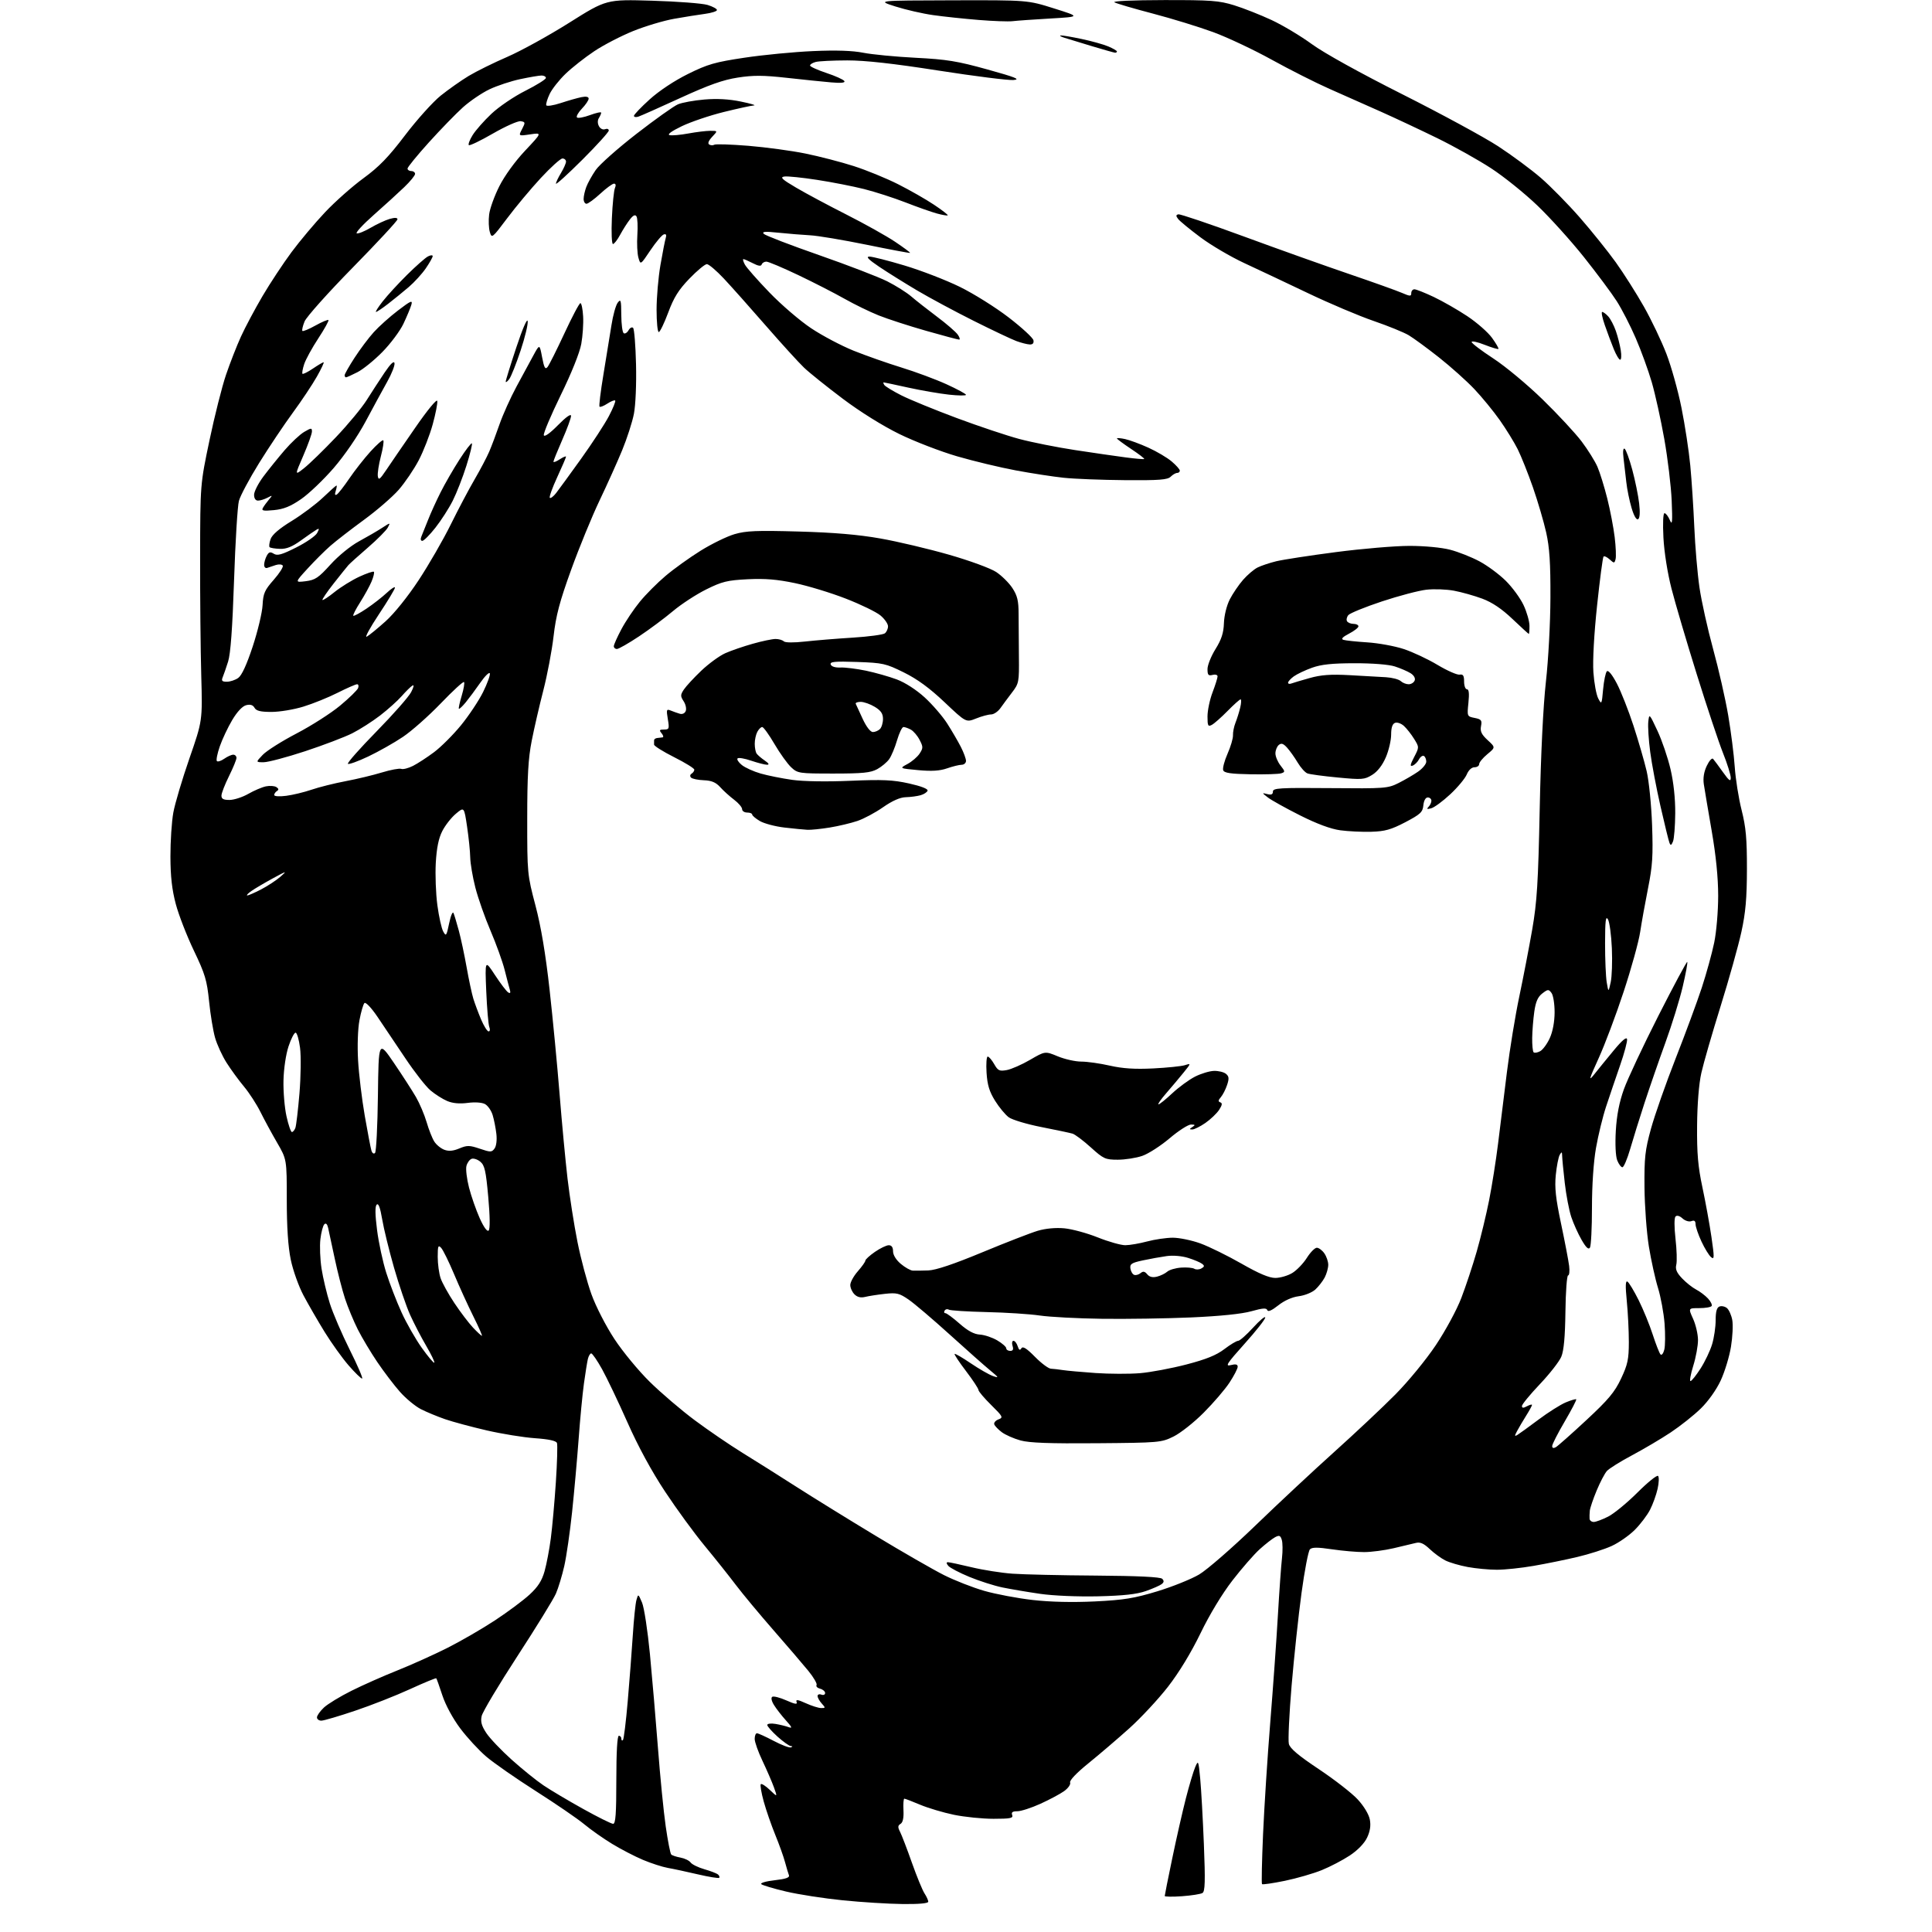 <?xml version="1.0" encoding="UTF-8" standalone="no"?>
<svg 
  version="1.1" 
  xmlns="http://www.w3.org/2000/svg" 
  xmlns:xlink="http://www.w3.org/1999/xlink" 
  xmlns:svg="http://www.w3.org/2000/svg"
  xmlns:rdf="http://www.w3.org/1999/02/22-rdf-syntax-ns#"
  xmlns:cc="http://creativecommons.org/ns#"
  xmlns:dc="http://purl.org/dc/elements/1.1/"
  viewBox="0 0 768 768"
  width="768"
  height="768"
>
<style>svg {background-color: white; }</style>"
<path stroke="none" fill="black" fill-rule="evenodd" d="M358.75,756.88C353.11,756.82 342.43,756.15 335.00,755.40C327.57,754.65 317.45,753.09 312.50,751.92C307.55,750.76 303.10,749.43 302.61,748.97C302.13,748.51 304.52,747.81 307.92,747.43C312.40,746.92 313.97,746.37 313.61,745.43C313.34,744.71 312.63,742.35 312.05,740.19C311.47,738.02 309.73,733.16 308.18,729.38C306.63,725.59 304.57,719.65 303.60,716.16C302.64,712.67 302.11,709.56 302.43,709.23C302.76,708.91 304.38,709.95 306.04,711.54C309.07,714.44 309.07,714.44 307.64,710.47C306.85,708.29 304.81,703.58 303.11,700.00C301.40,696.42 300.00,692.49 300.00,691.25C300.00,690.01 300.40,689.00 300.90,689.00C301.39,689.00 304.39,690.36 307.56,692.03C310.73,693.70 313.81,694.86 314.41,694.61C315.14,694.31 315.12,694.13 314.33,694.08C313.69,694.04 311.33,692.35 309.08,690.34C306.84,688.32 305.00,686.24 305.00,685.71C305.00,685.17 306.45,684.98 308.25,685.28C310.04,685.58 312.40,686.16 313.50,686.57C315.07,687.14 314.84,686.57 312.43,683.90C310.74,682.03 308.61,679.29 307.69,677.80C306.68,676.18 306.41,674.86 307.00,674.50C307.54,674.17 310.05,674.81 312.59,675.94C316.07,677.48 317.07,677.63 316.66,676.57C316.25,675.48 317.09,675.59 320.31,677.05C322.61,678.10 325.36,678.97 326.40,678.98C328.19,679.00 328.20,678.88 326.65,677.17C325.74,676.17 325.00,674.83 325.00,674.20C325.00,673.58 325.68,673.32 326.50,673.64C327.32,673.95 328.00,673.67 328.00,673.01C328.00,672.35 327.11,671.58 326.01,671.29C324.92,671.01 324.28,670.35 324.60,669.84C324.91,669.33 323.45,666.80 321.34,664.21C319.23,661.62 312.98,654.33 307.45,648.00C301.92,641.67 295.19,633.58 292.48,630.00C289.78,626.42 284.22,619.45 280.13,614.50C276.03,609.55 268.93,599.84 264.36,592.91C259.01,584.83 253.66,574.98 249.42,565.41C245.78,557.21 241.23,547.69 239.32,544.25C237.40,540.81 235.47,538.00 235.02,538.00C234.58,538.00 233.98,539.01 233.68,540.25C233.39,541.49 232.69,545.88 232.12,550.00C231.55,554.12 230.60,564.02 230.02,572.00C229.43,579.98 228.26,593.02 227.42,601.00C226.58,608.98 225.18,618.64 224.32,622.47C223.45,626.31 221.95,631.26 220.99,633.47C220.03,635.69 213.14,646.88 205.68,658.34C198.22,669.81 191.82,680.52 191.47,682.15C190.97,684.39 191.43,686.05 193.33,688.92C194.71,691.01 199.23,695.76 203.38,699.49C207.53,703.21 213.22,707.81 216.03,709.70C218.84,711.60 225.93,715.81 231.80,719.07C237.66,722.33 243.03,725.00 243.73,725.00C244.71,725.00 245.00,721.00 245.00,707.50C245.00,696.50 245.37,690.00 246.00,690.00C246.55,690.00 247.00,690.52 247.00,691.17C247.00,691.81 247.28,692.05 247.63,691.70C247.98,691.36 248.83,684.42 249.53,676.29C250.24,668.15 251.14,656.34 251.55,650.04C251.95,643.74 252.60,637.44 252.99,636.04C253.70,633.51 253.71,633.52 255.22,637.05C256.05,639.00 257.46,648.22 258.36,657.55C259.25,666.87 260.69,683.73 261.56,695.00C262.42,706.27 263.80,720.23 264.63,726.00C265.46,731.77 266.44,736.81 266.82,737.19C267.19,737.57 268.85,738.12 270.50,738.42C272.15,738.72 273.96,739.59 274.53,740.37C275.10,741.15 277.58,742.36 280.03,743.06C282.49,743.76 284.92,744.70 285.43,745.15C285.95,745.60 286.15,746.19 285.88,746.46C285.61,746.72 281.81,746.11 277.44,745.09C273.07,744.07 267.70,742.91 265.50,742.53C263.30,742.14 258.86,740.70 255.62,739.34C252.39,737.98 246.88,735.13 243.38,733.00C239.88,730.88 234.88,727.36 232.26,725.18C229.64,723.00 221.01,717.09 213.08,712.04C205.15,706.99 196.25,700.80 193.30,698.28C190.35,695.76 185.71,690.73 182.98,687.10C180.06,683.22 177.13,677.82 175.87,674.00C174.69,670.42 173.60,667.34 173.43,667.15C173.27,666.96 168.56,668.90 162.96,671.47C157.36,674.04 147.54,677.90 141.14,680.05C134.74,682.21 128.71,683.98 127.75,683.99C126.79,683.99 126.00,683.41 126.00,682.69C126.00,681.96 127.24,680.21 128.75,678.79C130.26,677.37 135.20,674.36 139.72,672.11C144.24,669.85 152.46,666.21 157.98,664.01C163.50,661.81 172.40,657.80 177.76,655.11C183.12,652.41 191.67,647.47 196.76,644.12C201.85,640.77 208.04,636.16 210.52,633.87C213.84,630.81 215.40,628.38 216.47,624.61C217.26,621.80 218.39,615.90 218.96,611.50C219.54,607.10 220.44,597.07 220.96,589.22C221.48,581.36 221.68,574.34 221.40,573.61C221.07,572.73 218.12,572.09 212.65,571.71C208.11,571.39 199.47,569.99 193.45,568.60C187.43,567.21 180.00,565.21 176.95,564.16C173.90,563.11 169.57,561.31 167.32,560.17C165.08,559.02 161.34,555.93 159.00,553.29C156.67,550.66 152.63,545.35 150.02,541.50C147.41,537.65 143.91,531.79 142.23,528.47C140.56,525.15 138.27,519.64 137.15,516.22C136.03,512.80 134.18,505.62 133.05,500.25C131.91,494.89 130.74,489.42 130.44,488.11C130.08,486.56 129.55,486.05 128.92,486.68C128.38,487.22 127.68,489.88 127.36,492.60C127.04,495.33 127.25,500.59 127.82,504.30C128.40,508.01 129.88,514.24 131.11,518.13C132.34,522.03 135.92,530.34 139.05,536.61C142.19,542.87 144.39,548.00 143.94,548.00C143.49,548.00 141.07,545.64 138.56,542.75C136.05,539.86 131.78,533.90 129.06,529.50C126.35,525.10 122.56,518.54 120.64,514.93C118.72,511.31 116.44,504.92 115.58,500.72C114.52,495.61 114.00,487.75 114.00,476.97C114.00,460.85 114.00,460.85 110.12,454.17C107.99,450.50 105.02,445.02 103.52,442.00C102.02,438.98 99.08,434.44 96.99,431.93C94.89,429.42 91.77,425.14 90.05,422.43C88.33,419.72 86.28,415.25 85.49,412.50C84.71,409.75 83.63,403.23 83.11,398.00C82.27,389.68 81.52,387.19 77.08,377.91C74.29,372.09 71.05,363.77 69.89,359.41C68.37,353.70 67.77,348.45 67.75,340.50C67.73,334.45 68.25,326.57 68.90,323.00C69.55,319.43 72.43,309.75 75.29,301.50C80.50,286.50 80.50,286.50 80.00,268.50C79.72,258.60 79.52,237.45 79.55,221.50C79.60,192.50 79.60,192.50 83.28,175.00C85.30,165.38 88.25,153.68 89.84,149.00C91.43,144.32 94.10,137.48 95.79,133.78C97.47,130.09 101.32,122.87 104.33,117.74C107.35,112.61 112.55,104.73 115.88,100.24C119.22,95.74 125.22,88.60 129.22,84.37C133.22,80.13 140.10,74.04 144.50,70.83C150.69,66.31 154.42,62.46 161.01,53.78C165.70,47.61 172.07,40.53 175.17,38.03C178.28,35.54 183.29,32.01 186.30,30.19C189.32,28.37 196.24,24.95 201.69,22.59C207.13,20.23 218.21,14.12 226.32,9.01C241.05,-0.26 241.05,-0.26 259.27,0.28C269.30,0.58 279.19,1.34 281.25,1.96C283.31,2.58 285.00,3.50 285.00,3.99C285.00,4.48 282.86,5.16 280.25,5.51C277.64,5.85 272.12,6.74 267.98,7.47C263.84,8.20 256.53,10.39 251.74,12.32C246.94,14.26 239.97,17.86 236.26,20.34C232.54,22.81 227.41,26.85 224.85,29.31C222.29,31.76 219.44,35.38 218.50,37.35C217.57,39.32 216.96,41.33 217.15,41.83C217.34,42.33 219.92,41.94 222.88,40.97C225.83,40.00 229.54,38.94 231.13,38.62C232.98,38.25 234.00,38.46 234.00,39.22C234.00,39.86 232.80,41.65 231.32,43.18C229.85,44.72 228.97,46.30 229.36,46.69C229.75,47.08 232.08,46.66 234.54,45.75C236.99,44.84 238.99,44.41 238.98,44.80C238.98,45.18 238.56,46.15 238.05,46.95C237.50,47.83 237.51,49.08 238.09,50.16C238.62,51.16 239.67,51.68 240.52,51.36C241.33,51.04 242.00,51.28 242.00,51.89C242.00,52.49 237.28,57.71 231.50,63.48C225.72,69.24 221.00,73.53 221.00,73.01C221.00,72.48 221.90,70.57 223.00,68.77C224.09,66.97 224.99,64.94 225.00,64.25C225.00,63.56 224.36,63.00 223.58,63.00C222.80,63.00 218.94,66.49 214.99,70.75C211.04,75.01 205.04,82.19 201.65,86.71C195.65,94.70 195.48,94.84 194.71,92.21C194.27,90.72 194.15,87.60 194.44,85.27C194.72,82.94 196.54,77.88 198.49,74.03C200.58,69.88 204.76,64.11 208.76,59.87C215.50,52.71 215.50,52.71 210.78,53.41C206.06,54.11 206.06,54.11 207.53,51.31C208.89,48.69 208.85,48.48 207.00,48.18C205.90,48.00 200.94,50.21 195.97,53.07C191.01,55.94 186.68,58.02 186.36,57.69C186.04,57.37 186.71,55.58 187.87,53.72C189.02,51.85 192.38,48.04 195.33,45.25C198.29,42.45 204.34,38.34 208.85,36.08C213.33,33.82 217.00,31.53 217.00,30.99C217.00,30.44 216.21,30.01 215.25,30.02C214.29,30.03 210.50,30.67 206.84,31.45C203.17,32.22 197.69,34.04 194.64,35.47C191.60,36.91 186.83,40.15 184.03,42.66C181.23,45.18 175.13,51.46 170.47,56.62C165.81,61.78 162.00,66.45 162.00,67.00C162.00,67.55 162.68,68.00 163.50,68.00C164.32,68.00 165.00,68.51 165.00,69.13C165.00,69.75 163.07,72.12 160.71,74.38C158.35,76.65 152.89,81.63 148.56,85.45C144.24,89.27 141.20,92.57 141.81,92.77C142.41,92.97 144.92,91.96 147.37,90.52C149.82,89.09 153.22,87.51 154.92,87.02C156.97,86.44 158.00,86.49 158.00,87.19C158.00,87.77 149.99,96.40 140.21,106.37C130.42,116.34 121.81,125.98 121.07,127.78C120.34,129.59 119.95,131.28 120.21,131.55C120.48,131.81 122.81,130.85 125.40,129.40C127.99,127.95 130.31,126.98 130.56,127.23C130.81,127.48 129.00,130.75 126.53,134.51C124.06,138.27 121.54,142.87 120.92,144.74C120.31,146.61 120.00,148.33 120.24,148.58C120.49,148.82 122.35,147.89 124.39,146.51C126.42,145.13 128.34,144.00 128.64,144.00C128.94,144.00 127.74,146.57 125.97,149.70C124.20,152.84 119.90,159.30 116.40,164.06C112.91,168.82 106.89,177.81 103.01,184.05C99.14,190.29 95.52,197.07 94.97,199.11C94.42,201.16 93.55,215.36 93.04,230.67C92.40,249.76 91.66,259.91 90.67,263.00C89.89,265.48 88.91,268.29 88.51,269.25C87.94,270.63 88.29,271.00 90.17,271.00C91.48,271.00 93.52,270.33 94.69,269.50C96.10,268.51 98.06,264.26 100.47,256.95C102.47,250.87 104.23,243.49 104.38,240.55C104.62,235.89 105.18,234.60 108.81,230.48C111.10,227.88 112.71,225.34 112.40,224.84C112.09,224.33 110.86,224.22 109.67,224.60C108.47,224.97 106.94,225.49 106.25,225.74C105.56,226.00 105.00,225.46 105.00,224.54C105.00,223.62 105.46,222.00 106.03,220.94C106.86,219.40 107.41,219.24 108.83,220.12C110.24,221.01 112.03,220.51 117.76,217.62C121.70,215.64 125.43,213.06 126.06,211.89C126.98,210.16 126.94,209.91 125.85,210.54C125.11,210.97 122.32,212.89 119.65,214.82C116.10,217.38 113.85,218.28 111.26,218.18C109.31,218.11 107.47,217.81 107.17,217.51C106.87,217.21 107.05,215.77 107.56,214.31C108.19,212.54 111.02,210.11 115.98,207.08C120.09,204.56 125.69,200.36 128.42,197.75C131.15,195.14 133.55,193.00 133.76,193.00C133.97,193.00 133.83,193.96 133.46,195.13C133.00,196.56 133.15,197.03 133.90,196.56C134.51,196.19 136.76,193.30 138.89,190.16C141.03,187.02 144.80,182.21 147.29,179.47C149.77,176.74 152.05,174.74 152.36,175.04C152.67,175.34 152.24,178.20 151.40,181.39C150.57,184.58 150.02,188.13 150.19,189.28C150.45,191.01 150.99,190.63 153.47,186.93C155.10,184.49 160.27,176.95 164.97,170.16C169.88,163.04 173.63,158.48 173.82,159.38C173.99,160.24 173.18,164.43 172.01,168.68C170.85,172.93 168.34,179.36 166.44,182.98C164.55,186.59 160.96,191.87 158.48,194.71C155.99,197.55 149.80,202.90 144.73,206.61C139.65,210.32 133.65,214.96 131.40,216.92C129.14,218.89 125.03,222.99 122.25,226.04C117.19,231.57 117.19,231.57 121.53,231.04C125.29,230.57 126.61,229.69 131.36,224.43C134.51,220.95 139.32,217.02 142.67,215.20C145.88,213.46 150.02,211.05 151.88,209.84C155.22,207.67 155.25,207.66 154.15,209.72C153.54,210.86 149.99,214.43 146.27,217.65C142.55,220.87 139.05,224.01 138.50,224.63C137.95,225.25 135.32,228.54 132.64,231.94C129.97,235.34 127.96,238.30 128.18,238.51C128.39,238.72 130.58,237.29 133.03,235.31C135.49,233.34 139.89,230.62 142.81,229.26C145.74,227.91 148.35,227.02 148.62,227.29C148.89,227.56 148.48,229.29 147.71,231.14C146.93,232.99 144.88,236.72 143.16,239.43C141.43,242.14 140.21,244.54 140.44,244.77C140.67,245.00 143.03,243.73 145.68,241.95C148.33,240.17 151.96,237.34 153.75,235.66C155.54,233.98 157.00,233.06 157.00,233.60C157.00,234.15 154.10,238.96 150.55,244.30C147.01,249.64 144.87,253.59 145.80,253.08C146.74,252.57 150.11,249.82 153.29,246.96C156.70,243.90 162.10,237.19 166.42,230.63C170.45,224.51 176.20,214.55 179.18,208.50C182.17,202.45 186.45,194.35 188.70,190.50C190.94,186.65 193.55,181.70 194.49,179.50C195.43,177.30 197.27,172.41 198.58,168.63C199.89,164.86 202.93,158.11 205.34,153.63C207.75,149.16 210.80,143.53 212.11,141.13C214.50,136.75 214.50,136.75 215.50,142.03C216.30,146.21 216.74,147.01 217.65,145.90C218.28,145.13 221.30,139.10 224.37,132.50C227.43,125.90 230.29,120.50 230.72,120.50C231.15,120.50 231.64,122.86 231.80,125.74C231.97,128.63 231.64,133.58 231.06,136.74C230.44,140.19 227.16,148.37 222.88,157.11C218.96,165.15 215.94,172.31 216.17,173.01C216.43,173.80 218.60,172.26 221.80,169.01C225.00,165.76 227.00,164.34 227.00,165.32C227.00,166.19 225.43,170.49 223.50,174.86C221.58,179.24 220.00,183.14 220.00,183.53C220.00,183.91 221.13,183.49 222.50,182.59C223.88,181.69 225.00,181.22 225.00,181.54C225.00,181.87 223.42,185.55 221.49,189.72C219.56,193.90 218.24,197.58 218.56,197.89C218.88,198.21 220.01,197.35 221.07,195.99C222.14,194.62 226.61,188.47 231.02,182.33C235.42,176.19 240.38,168.59 242.03,165.44C243.69,162.29 244.82,159.49 244.55,159.22C244.28,158.95 242.88,159.50 241.44,160.44C240.00,161.39 238.60,161.93 238.32,161.66C238.05,161.38 238.75,155.61 239.88,148.83C241.01,142.05 242.44,133.28 243.05,129.34C243.65,125.40 244.78,121.35 245.54,120.34C246.78,118.71 246.94,119.26 246.97,125.19C246.99,128.87 247.42,132.14 247.94,132.46C248.45,132.78 249.32,132.25 249.86,131.28C250.41,130.31 251.22,129.89 251.67,130.34C252.13,130.79 252.65,137.31 252.83,144.82C253.02,152.65 252.66,161.05 251.99,164.49C251.35,167.80 249.24,174.32 247.31,179.00C245.38,183.68 241.33,192.68 238.31,199.00C235.30,205.32 230.22,217.70 227.04,226.50C222.45,239.18 221.00,244.67 220.05,252.95C219.38,258.70 217.55,268.38 215.98,274.45C214.41,280.53 212.33,289.55 211.36,294.50C209.99,301.45 209.58,308.51 209.58,325.50C209.57,347.17 209.62,347.69 212.85,359.93C215.07,368.36 216.88,379.14 218.47,393.43C219.76,405.02 221.55,423.73 222.45,435.00C223.35,446.27 224.77,461.35 225.60,468.50C226.44,475.65 228.21,486.98 229.55,493.67C230.88,500.36 233.39,509.73 235.11,514.49C236.87,519.37 240.86,527.14 244.23,532.26C247.52,537.28 253.87,544.97 258.35,549.36C262.83,553.76 270.86,560.61 276.19,564.58C281.52,568.55 290.07,574.39 295.19,577.55C300.31,580.70 309.90,586.75 316.50,590.98C323.10,595.21 337.27,603.97 348.00,610.45C358.72,616.93 370.97,623.97 375.22,626.11C379.46,628.24 386.66,631.07 391.22,632.38C395.77,633.69 404.45,635.33 410.50,636.02C417.61,636.82 426.37,637.02 435.28,636.59C446.78,636.02 450.87,635.36 460.02,632.58C466.05,630.75 473.55,627.73 476.68,625.88C479.82,624.02 489.84,615.30 498.96,606.50C508.07,597.70 522.28,584.44 530.52,577.04C538.76,569.64 549.63,559.42 554.67,554.33C559.82,549.13 566.87,540.53 570.76,534.72C574.64,528.91 579.11,520.66 580.91,515.93C582.69,511.29 585.44,503.00 587.02,497.50C588.60,492.00 590.81,482.84 591.94,477.15C593.07,471.46 594.67,461.34 595.50,454.65C596.33,447.97 597.92,435.14 599.03,426.14C600.15,417.15 602.35,403.65 603.94,396.14C605.52,388.64 607.83,376.65 609.08,369.50C610.98,358.52 611.45,351.07 612.06,321.50C612.51,299.70 613.44,280.65 614.52,271.00C615.50,262.33 616.29,247.57 616.32,237.50C616.37,223.86 615.96,217.61 614.64,211.70C613.68,207.41 611.31,199.34 609.37,193.75C607.42,188.17 604.69,181.33 603.30,178.55C601.90,175.77 598.70,170.57 596.18,167.00C593.66,163.43 589.10,157.86 586.05,154.64C583.00,151.42 576.67,145.76 572.00,142.07C567.33,138.38 561.92,134.42 560.00,133.27C558.08,132.12 551.77,129.55 546.00,127.57C540.23,125.59 528.52,120.63 520.00,116.56C511.48,112.49 500.07,107.11 494.66,104.60C489.25,102.09 481.37,97.46 477.16,94.31C472.95,91.16 468.97,87.89 468.32,87.04C467.40,85.84 467.42,85.43 468.42,85.20C469.13,85.04 480.91,89.02 494.61,94.06C508.30,99.09 527.15,105.81 536.50,108.99C545.85,112.18 555.19,115.52 557.25,116.41C560.55,117.83 561.00,117.85 561.00,116.51C561.00,115.68 561.56,115.00 562.25,115.00C562.94,115.00 566.39,116.37 569.93,118.04C573.46,119.72 579.47,123.15 583.27,125.68C587.08,128.21 591.50,132.09 593.10,134.30C594.70,136.51 595.84,138.49 595.64,138.70C595.43,138.90 592.95,138.16 590.13,137.05C587.31,135.94 585.00,135.44 585.00,135.95C585.00,136.46 588.89,139.41 593.64,142.51C598.40,145.61 607.21,152.94 613.24,158.82C619.27,164.69 626.24,172.20 628.73,175.50C631.22,178.80 634.05,183.34 635.02,185.59C635.99,187.83 637.74,193.48 638.91,198.14C640.08,202.79 641.40,209.72 641.86,213.52C642.32,217.33 642.48,221.26 642.22,222.26C641.77,223.98 641.64,223.98 639.87,222.38C638.83,221.44 637.74,220.93 637.43,221.24C637.12,221.54 635.97,230.28 634.87,240.65C633.66,252.01 633.08,262.58 633.40,267.25C633.70,271.51 634.56,276.19 635.32,277.64C636.65,280.18 636.72,280.06 637.26,274.02C637.58,270.58 638.25,267.35 638.76,266.84C639.32,266.28 640.86,268.17 642.72,271.71C644.39,274.89 647.36,282.45 649.34,288.50C651.31,294.55 653.66,302.65 654.56,306.50C655.48,310.38 656.44,319.96 656.73,328.00C657.16,340.16 656.90,344.19 655.14,353.00C653.99,358.77 652.57,366.65 651.99,370.50C651.41,374.35 648.47,384.99 645.45,394.15C642.44,403.31 637.96,415.24 635.49,420.65C631.62,429.16 631.38,430.03 633.76,427.04C635.26,425.14 638.74,420.87 641.49,417.55C644.78,413.56 646.58,412.05 646.78,413.09C646.95,413.95 645.69,418.68 643.98,423.58C642.28,428.49 639.79,435.80 638.46,439.84C637.12,443.88 635.31,451.31 634.43,456.34C633.45,461.94 632.83,471.17 632.83,480.07C632.83,488.09 632.47,495.23 632.03,495.95C631.47,496.86 630.48,495.96 628.71,492.87C627.32,490.47 625.47,486.36 624.60,483.75C623.73,481.13 622.57,475.05 622.02,470.25C621.47,465.44 621.00,460.60 620.98,459.50C620.94,457.80 620.80,457.74 620.01,459.08C619.51,459.95 618.80,463.55 618.45,467.08C617.95,472.09 618.41,476.35 620.56,486.50C622.07,493.65 623.51,501.19 623.76,503.25C624.01,505.31 623.82,507.00 623.34,507.00C622.86,507.00 622.38,513.49 622.28,521.42C622.15,531.40 621.65,536.91 620.64,539.32C619.84,541.23 615.99,546.16 612.09,550.26C608.19,554.37 605.00,558.26 605.00,558.90C605.00,559.76 605.53,559.79 607.00,559.00C608.10,558.41 609.00,558.18 609.00,558.48C609.00,558.79 607.95,560.72 606.66,562.77C605.37,564.82 603.75,567.57 603.06,568.87C602.02,570.83 602.03,571.10 603.15,570.43C603.89,569.98 607.67,567.25 611.54,564.35C615.41,561.45 620.30,558.36 622.40,557.48C624.50,556.60 626.38,556.05 626.58,556.25C626.78,556.45 624.72,560.41 622.00,565.06C619.27,569.70 617.04,574.08 617.02,574.80C617.01,575.64 617.51,575.81 618.45,575.29C619.24,574.84 624.71,570.00 630.60,564.52C639.37,556.37 641.87,553.39 644.39,548.03C647.03,542.44 647.48,540.34 647.49,533.50C647.49,529.10 647.13,521.74 646.67,517.14C646.08,511.12 646.15,508.98 646.95,509.47C647.55,509.84 649.55,513.15 651.38,516.82C653.22,520.50 655.74,526.65 656.98,530.50C658.23,534.35 659.62,537.90 660.07,538.39C660.52,538.89 661.20,538.05 661.58,536.52C661.97,535.00 662.01,530.32 661.69,526.13C661.36,521.93 660.19,515.58 659.09,512.00C657.98,508.43 656.35,501.00 655.45,495.50C654.56,490.00 653.78,479.43 653.71,472.00C653.61,460.20 653.93,457.26 656.29,448.68C657.78,443.27 662.18,430.73 666.08,420.79C669.98,410.86 674.67,398.15 676.51,392.55C678.34,386.94 680.55,378.92 681.42,374.72C682.30,370.48 683.00,362.21 683.00,356.12C683.00,348.86 682.13,340.15 680.43,330.33C679.02,322.17 677.61,313.83 677.30,311.78C676.93,309.32 677.33,306.82 678.47,304.43C679.42,302.43 680.54,301.18 680.97,301.65C681.39,302.12 683.15,304.48 684.87,306.90C687.35,310.38 688.00,310.86 688.00,309.18C688.00,308.01 686.61,303.55 684.90,299.28C683.20,295.00 678.51,280.93 674.48,268.00C670.44,255.07 665.93,239.78 664.45,234.00C662.87,227.84 661.54,219.47 661.24,213.75C660.94,207.97 661.12,204.00 661.67,204.00C662.19,204.00 663.14,205.24 663.79,206.75C664.75,209.02 664.88,207.65 664.52,199.00C664.27,193.22 662.95,182.20 661.58,174.50C660.21,166.80 657.97,156.64 656.60,151.93C655.23,147.22 652.36,139.33 650.22,134.40C648.09,129.46 644.68,122.84 642.66,119.69C640.64,116.53 634.78,108.67 629.65,102.22C624.51,95.77 616.18,86.54 611.14,81.71C606.10,76.87 597.82,70.21 592.74,66.90C587.66,63.59 578.10,58.24 571.50,55.00C564.90,51.77 554.77,47.01 549.00,44.43C543.23,41.86 534.00,37.76 528.50,35.33C523.00,32.90 512.69,27.69 505.58,23.76C498.48,19.83 488.03,14.90 482.37,12.81C476.70,10.72 465.86,7.39 458.28,5.40C450.70,3.41 443.82,1.40 443.00,0.92C442.12,0.42 450.26,0.05 462.64,0.03C481.37,0.00 484.57,0.24 490.60,2.10C494.35,3.26 501.03,5.90 505.46,7.96C509.88,10.02 517.10,14.34 521.50,17.56C526.32,21.08 540.63,29.01 557.50,37.50C572.90,45.26 590.00,54.53 595.50,58.12C601.00,61.71 608.65,67.37 612.50,70.70C616.35,74.03 623.33,81.13 628.00,86.47C632.67,91.82 639.10,99.82 642.29,104.26C645.47,108.70 650.51,116.65 653.49,121.92C656.47,127.19 660.49,135.61 662.42,140.64C664.36,145.67 667.06,155.34 668.42,162.14C669.79,168.94 671.36,179.22 671.91,185.00C672.46,190.78 673.18,201.80 673.51,209.50C673.84,217.20 674.76,228.00 675.56,233.50C676.36,239.00 678.81,250.03 680.99,258.00C683.18,265.98 685.88,277.84 686.99,284.37C688.10,290.90 689.27,300.12 689.59,304.87C689.91,309.62 691.13,317.32 692.31,322.00C694.04,328.85 694.45,333.40 694.43,345.50C694.41,357.11 693.91,362.76 692.22,370.50C691.02,376.00 687.30,389.27 683.96,400.00C680.62,410.73 677.17,422.65 676.31,426.50C675.34,430.84 674.69,438.83 674.62,447.50C674.53,458.53 674.98,463.73 676.74,472.00C677.97,477.77 679.59,486.66 680.33,491.74C681.52,499.92 681.50,500.83 680.18,499.74C679.35,499.06 677.63,496.25 676.35,493.50C675.07,490.75 674.02,487.66 674.01,486.64C674.00,485.33 673.52,484.97 672.36,485.42C671.43,485.77 669.89,485.31 668.83,484.35C667.69,483.31 666.60,483.01 666.05,483.57C665.51,484.13 665.51,487.71 666.04,492.44C666.54,496.80 666.68,501.44 666.35,502.75C665.91,504.51 666.50,505.91 668.63,508.15C670.21,509.82 672.72,511.82 674.22,512.60C675.72,513.38 677.84,514.98 678.94,516.16C680.03,517.34 680.69,518.68 680.41,519.15C680.12,519.62 677.91,520.00 675.49,520.00C671.10,520.00 671.10,520.00 673.03,524.25C674.09,526.59 674.97,530.37 674.98,532.66C674.99,534.95 674.15,539.56 673.10,542.91C672.06,546.26 671.57,549.00 672.00,549.00C672.44,549.00 674.23,546.76 675.99,544.02C677.75,541.28 679.82,536.93 680.59,534.36C681.37,531.79 682.00,527.49 682.00,524.81C682.00,521.38 682.45,519.77 683.51,519.36C684.34,519.04 685.68,519.32 686.49,519.99C687.29,520.66 688.24,522.78 688.60,524.70C688.96,526.63 688.73,531.42 688.09,535.35C687.45,539.28 685.61,545.32 684.00,548.78C682.27,552.49 679.04,557.04 676.08,559.92C673.33,562.60 667.97,566.86 664.16,569.39C660.36,571.92 653.44,576.01 648.78,578.49C644.12,580.97 639.61,583.79 638.76,584.75C637.90,585.71 636.07,589.20 634.70,592.50C633.32,595.80 632.10,599.40 631.98,600.50C631.87,601.60 631.82,603.06 631.88,603.75C631.95,604.44 632.69,605.00 633.54,605.00C634.39,605.00 636.97,604.04 639.29,602.86C641.61,601.68 646.83,597.38 650.91,593.31C654.98,589.24 658.67,586.27 659.11,586.71C659.54,587.14 659.46,589.45 658.92,591.84C658.39,594.23 657.04,597.96 655.93,600.13C654.82,602.30 652.09,605.91 649.86,608.14C647.62,610.38 643.48,613.27 640.65,614.56C637.81,615.86 631.67,617.82 627.00,618.92C622.32,620.03 614.50,621.62 609.62,622.46C604.73,623.31 598.18,624.00 595.05,624.00C591.93,624.00 586.71,623.51 583.45,622.91C580.20,622.31 576.18,621.13 574.52,620.29C572.86,619.46 570.07,617.42 568.32,615.76C565.97,613.53 564.53,612.90 562.82,613.34C561.54,613.66 557.58,614.61 554.00,615.44C550.42,616.28 545.16,616.97 542.29,616.98C539.43,616.99 533.66,616.49 529.47,615.87C523.76,615.02 521.58,615.02 520.72,615.88C520.08,616.52 518.58,624.34 517.37,633.27C516.16,642.19 514.39,658.76 513.43,670.08C512.48,681.41 511.99,691.82 512.34,693.22C512.80,695.05 516.13,697.86 524.27,703.28C530.48,707.42 537.44,712.83 539.72,715.31C542.19,717.99 544.14,721.24 544.53,723.31C544.98,725.71 544.64,727.96 543.43,730.50C542.36,732.76 539.71,735.50 536.59,737.57C533.79,739.42 528.76,742.06 525.41,743.41C522.06,744.77 515.45,746.68 510.71,747.66C505.97,748.63 501.90,749.22 501.67,748.97C501.43,748.71 501.62,739.73 502.09,729.00C502.56,718.27 503.85,698.25 504.96,684.50C506.07,670.75 507.44,651.62 507.99,642.00C508.55,632.38 509.28,622.19 509.61,619.36C509.93,616.53 509.90,613.27 509.53,612.11C508.98,610.35 508.53,610.18 506.84,611.08C505.73,611.68 502.99,613.82 500.76,615.83C498.52,617.85 493.64,623.44 489.92,628.25C485.80,633.58 480.83,641.80 477.22,649.25C473.50,656.93 468.68,664.86 464.30,670.50C460.45,675.45 453.52,682.90 448.90,687.05C444.28,691.20 436.98,697.44 432.69,700.91C427.92,704.77 425.08,707.76 425.39,708.58C425.68,709.33 424.61,710.85 422.98,712.02C421.36,713.17 417.12,715.43 413.54,717.05C409.97,718.67 405.86,720.00 404.41,720.00C402.49,720.00 401.94,720.40 402.36,721.50C402.84,722.76 401.64,723.00 394.93,723.00C390.52,723.00 383.45,722.28 379.21,721.41C374.97,720.53 368.93,718.73 365.78,717.41C362.64,716.08 359.80,715.00 359.48,715.00C359.17,715.00 359.01,717.06 359.14,719.57C359.30,722.62 358.91,724.43 357.99,725.01C356.87,725.70 356.83,726.32 357.79,728.18C358.44,729.46 360.56,734.96 362.48,740.42C364.41,745.87 366.67,751.37 367.49,752.63C368.32,753.90 369.00,755.40 369.00,755.96C369.00,756.62 365.23,756.96 358.75,756.88zM469.86,753.78C466.09,754.05 463.00,754.00 463.00,753.68C463.00,753.35 464.34,746.62 465.99,738.72C467.63,730.82 470.06,720.11 471.39,714.93C472.72,709.74 474.39,704.15 475.09,702.50C476.33,699.60 476.40,699.76 477.10,707.00C477.49,711.12 478.15,722.87 478.56,733.10C479.15,747.81 479.03,751.86 478.01,752.49C477.31,752.93 473.64,753.51 469.86,753.78zM436.50,634.56C428.41,634.74 418.70,634.33 413.50,633.58C408.55,632.86 401.80,631.72 398.50,631.04C395.20,630.36 389.27,628.47 385.32,626.83C381.37,625.20 377.60,623.22 376.95,622.44C376.18,621.51 376.13,621.00 376.81,621.00C377.40,621.00 381.61,621.90 386.19,623.00C390.76,624.10 398.10,625.26 402.50,625.57C406.90,625.89 421.84,626.23 435.70,626.32C452.36,626.44 461.27,626.87 461.99,627.59C462.78,628.38 462.73,628.97 461.79,629.70C461.08,630.26 458.25,631.51 455.50,632.47C451.89,633.74 446.61,634.32 436.50,634.56zM436.00,573.71C417.30,573.87 409.21,573.57 405.67,572.60C403.01,571.87 399.66,570.39 398.23,569.32C396.80,568.25 395.45,566.84 395.23,566.19C395.01,565.53 395.78,564.65 396.93,564.22C398.87,563.50 398.67,563.10 394.01,558.51C391.26,555.80 388.98,553.11 388.96,552.54C388.94,551.97 386.71,548.59 384.01,545.04C381.30,541.48 379.26,538.41 379.47,538.20C379.68,537.99 382.56,539.67 385.88,541.92C389.20,544.17 393.17,546.46 394.71,546.99C397.22,547.87 397.11,547.64 393.58,544.73C391.43,542.96 384.20,536.55 377.52,530.50C370.85,524.45 363.51,518.21 361.21,516.62C357.50,514.07 356.44,513.81 351.77,514.32C348.87,514.64 345.33,515.19 343.91,515.54C342.15,515.97 340.78,515.64 339.66,514.51C338.75,513.60 338.00,511.94 338.00,510.81C338.00,509.68 339.35,507.23 341.00,505.35C342.65,503.47 344.00,501.56 344.00,501.10C344.00,500.65 345.71,499.09 347.80,497.64C349.90,496.19 352.37,495.00 353.30,495.00C354.43,495.00 355.00,495.81 355.00,497.41C355.00,498.88 356.21,500.84 358.08,502.41C359.77,503.83 361.91,505.04 362.83,505.09C363.75,505.14 366.52,505.11 369.00,505.02C372.02,504.91 379.10,502.53 390.50,497.80C399.85,493.92 409.75,490.08 412.50,489.26C415.60,488.34 419.61,487.96 423.05,488.27C426.11,488.55 432.10,490.18 436.38,491.89C440.65,493.60 445.58,494.99 447.33,494.99C449.07,494.98 452.98,494.31 456.00,493.50C459.02,492.69 463.62,492.02 466.20,492.01C468.79,492.01 473.74,493.03 477.20,494.29C480.67,495.56 487.99,499.16 493.47,502.29C500.44,506.28 504.50,508.00 506.97,508.00C508.91,507.99 511.95,507.11 513.71,506.03C515.48,504.95 518.08,502.26 519.48,500.04C520.88,497.82 522.67,496.00 523.46,496.00C524.24,496.00 525.59,497.00 526.44,498.22C527.30,499.44 528.00,501.49 528.00,502.77C528.00,504.05 527.37,506.31 526.60,507.80C525.82,509.28 524.13,511.45 522.85,512.62C521.56,513.79 518.60,514.98 516.27,515.27C513.63,515.61 510.55,516.98 508.11,518.92C505.54,520.95 504.03,521.60 503.77,520.80C503.45,519.86 501.97,519.97 497.43,521.24C493.64,522.31 485.00,523.19 473.50,523.70C463.60,524.13 447.62,524.37 438.00,524.24C428.38,524.11 417.27,523.52 413.33,522.94C409.39,522.36 399.87,521.74 392.18,521.57C384.50,521.39 377.74,520.96 377.17,520.61C376.60,520.26 375.86,520.42 375.51,520.98C375.16,521.54 375.30,522.00 375.80,522.00C376.31,522.00 378.84,523.87 381.44,526.16C384.72,529.05 387.19,530.38 389.52,530.52C391.36,530.63 394.47,531.67 396.43,532.83C398.40,533.99 400.00,535.40 400.00,535.97C400.00,536.53 400.71,537.00 401.57,537.00C402.68,537.00 402.95,536.42 402.50,535.00C402.15,533.90 402.32,533.00 402.87,533.00C403.42,533.00 404.17,533.96 404.54,535.13C405.04,536.69 405.43,536.92 406.01,535.98C406.59,535.04 408.07,535.96 411.40,539.34C413.92,541.91 416.78,544.04 417.74,544.08C418.71,544.13 420.85,544.37 422.50,544.63C424.15,544.89 430.00,545.41 435.50,545.80C441.00,546.18 448.94,546.21 453.15,545.86C457.35,545.51 465.65,543.95 471.58,542.41C479.46,540.36 483.53,538.71 486.69,536.30C489.07,534.49 491.54,533.00 492.18,533.00C492.82,533.00 495.49,530.64 498.13,527.75C500.76,524.86 502.93,523.06 502.95,523.73C502.98,524.41 499.29,529.10 494.75,534.15C487.70,542.02 486.90,543.24 489.25,542.65C491.23,542.15 492.00,542.34 492.00,543.31C492.00,544.05 490.54,546.87 488.76,549.58C486.99,552.29 482.37,557.67 478.51,561.54C474.66,565.42 469.25,569.69 466.50,571.04C461.63,573.44 460.84,573.51 436.00,573.71zM172.64,541.69C172.88,541.45 171.44,538.44 169.43,535.01C167.42,531.58 164.53,526.01 163.01,522.64C161.49,519.26 158.63,510.88 156.65,504.00C154.68,497.12 152.55,488.43 151.92,484.67C151.13,480.02 150.44,478.16 149.74,478.86C149.05,479.55 149.10,482.78 149.89,488.98C150.53,493.98 152.17,501.62 153.54,505.94C154.91,510.27 157.63,517.34 159.60,521.65C161.56,525.96 165.20,532.33 167.68,535.81C170.17,539.29 172.40,541.94 172.64,541.69zM191.56,531.00C191.82,531.00 190.28,527.51 188.15,523.25C186.03,518.99 182.58,511.45 180.51,506.50C178.43,501.55 176.11,496.84 175.36,496.04C174.20,494.79 174.00,495.31 174.00,499.64C174.00,502.42 174.52,506.23 175.15,508.10C175.78,509.97 178.25,514.42 180.64,518.00C183.02,521.58 186.35,525.96 188.04,527.75C189.72,529.54 191.31,531.00 191.56,531.00zM459.93,507.49C461.34,507.13 463.18,506.24 464.00,505.51C464.82,504.77 467.31,504.05 469.53,503.89C471.74,503.73 474.10,503.95 474.77,504.36C475.44,504.77 476.69,504.71 477.56,504.23C478.83,503.52 478.88,503.16 477.81,502.36C477.09,501.81 474.61,500.76 472.30,500.04C469.86,499.27 466.31,498.96 463.80,499.31C461.44,499.64 457.15,500.41 454.27,501.03C449.78,502.00 449.08,502.46 449.36,504.28C449.54,505.44 450.22,506.57 450.88,506.79C451.53,507.01 452.67,506.69 453.40,506.08C454.40,505.25 455.06,505.37 456.04,506.55C456.93,507.62 458.18,507.92 459.93,507.49zM194.25,489.15C194.84,488.56 194.78,483.57 194.09,475.85C193.16,465.45 192.66,463.23 190.94,461.80C189.82,460.87 188.25,460.35 187.44,460.66C186.64,460.97 185.72,462.25 185.41,463.51C185.09,464.77 185.56,468.63 186.44,472.08C187.33,475.54 189.24,481.00 190.68,484.23C192.33,487.89 193.67,489.73 194.25,489.15zM644.93,464.00C644.39,464.00 643.47,462.76 642.87,461.25C642.23,459.61 642.00,454.87 642.31,449.50C642.67,443.34 643.68,438.14 645.52,433.00C647.00,428.88 653.18,415.71 659.26,403.74C665.34,391.78 670.50,382.16 670.71,382.38C670.93,382.60 670.13,386.99 668.92,392.14C667.72,397.29 664.61,407.35 662.01,414.50C659.41,421.65 655.68,432.45 653.70,438.50C651.73,444.55 649.17,452.76 648.02,456.75C646.86,460.74 645.47,464.00 644.93,464.00zM444.33,461.00C439.38,461.00 438.66,460.67 433.61,456.10C430.63,453.40 427.36,450.95 426.35,450.64C425.33,450.34 419.77,449.16 414.00,448.03C408.23,446.90 402.38,445.15 401.00,444.14C399.62,443.13 397.17,440.17 395.54,437.55C393.28,433.91 392.48,431.28 392.17,426.39C391.95,422.88 392.16,420.00 392.63,420.01C393.11,420.01 394.26,421.35 395.20,422.99C396.69,425.62 397.29,425.90 400.20,425.37C402.01,425.04 406.19,423.21 409.47,421.30C415.45,417.82 415.45,417.82 420.49,419.91C423.27,421.06 427.47,422.00 429.82,422.00C432.18,422.00 437.29,422.72 441.18,423.61C446.26,424.76 451.11,425.08 458.38,424.72C463.94,424.44 469.62,423.86 471.00,423.43C473.50,422.64 473.50,422.64 470.50,426.36C468.85,428.40 465.76,432.08 463.62,434.54C461.49,436.99 460.09,439.00 460.52,439.00C460.94,439.00 463.41,437.02 466.00,434.59C468.60,432.17 472.65,429.20 475.02,427.99C477.39,426.78 480.79,425.75 482.57,425.70C484.36,425.65 486.51,426.17 487.34,426.87C488.56,427.88 488.64,428.74 487.78,431.31C487.20,433.07 486.08,435.24 485.30,436.15C484.23,437.38 484.18,437.89 485.09,438.20C485.98,438.49 485.84,439.31 484.61,441.20C483.67,442.63 481.21,444.97 479.15,446.40C477.08,447.83 474.74,448.99 473.95,448.98C472.72,448.97 472.73,448.82 474.00,448.00C475.24,447.20 475.14,447.03 473.45,447.02C472.33,447.01 468.50,449.47 464.95,452.48C461.40,455.49 456.51,458.64 454.07,459.48C451.64,460.32 447.25,461.00 444.33,461.00zM149.08,458.32C149.56,457.84 150.08,447.57 150.23,435.51C150.50,413.59 150.50,413.59 156.60,422.54C159.95,427.47 163.89,433.57 165.36,436.11C166.82,438.64 168.73,443.14 169.60,446.11C170.46,449.07 171.83,452.53 172.64,453.79C173.44,455.06 175.23,456.52 176.60,457.04C178.37,457.71 180.11,457.56 182.60,456.52C185.70,455.23 186.63,455.24 190.74,456.63C195.01,458.08 195.47,458.08 196.59,456.55C197.30,455.58 197.60,453.17 197.31,450.70C197.04,448.39 196.38,445.03 195.83,443.24C195.29,441.45 193.91,439.49 192.78,438.88C191.55,438.23 188.77,438.04 185.90,438.42C182.72,438.84 179.95,438.59 177.79,437.68C175.98,436.92 172.98,435.02 171.12,433.45C169.26,431.89 164.73,426.08 161.04,420.55C157.36,415.02 152.41,407.66 150.04,404.18C147.62,400.61 145.36,398.24 144.87,398.73C144.40,399.20 143.50,402.27 142.89,405.55C142.24,409.00 142.01,415.70 142.34,421.50C142.65,427.00 143.85,436.90 144.99,443.50C146.14,450.10 147.33,456.33 147.64,457.35C147.96,458.42 148.57,458.83 149.08,458.32zM116.03,450.00C116.45,450.00 117.07,449.27 117.41,448.38C117.75,447.49 118.48,441.30 119.04,434.63C119.59,427.96 119.70,419.80 119.27,416.50C118.84,413.20 118.04,410.50 117.50,410.50C116.95,410.50 115.68,412.96 114.69,415.97C113.65,419.10 112.79,424.89 112.69,429.47C112.58,433.89 113.12,440.31 113.89,443.75C114.65,447.19 115.61,450.00 116.03,450.00zM612.22,417.88C613.29,417.31 615.02,414.96 616.06,412.67C617.24,410.08 617.96,406.21 617.98,402.44C617.99,399.11 617.44,395.63 616.75,394.72C615.59,393.18 615.32,393.20 613.09,394.91C611.32,396.26 610.47,398.19 609.91,402.13C609.49,405.08 609.11,409.79 609.07,412.58C609.03,415.38 609.28,417.95 609.63,418.30C609.98,418.65 611.14,418.46 612.22,417.88zM194.23,410.00C194.77,410.00 194.90,409.21 194.51,408.25C194.13,407.29 193.58,400.88 193.29,394.00C192.77,381.50 192.77,381.50 196.78,387.63C198.99,391.00 201.34,394.09 202.01,394.50C202.84,395.02 203.04,394.67 202.66,393.38C202.35,392.34 201.42,388.80 200.59,385.50C199.75,382.20 197.24,375.23 195.00,370.00C192.76,364.77 190.04,357.05 188.96,352.83C187.88,348.62 186.97,343.22 186.92,340.83C186.88,338.45 186.32,332.95 185.67,328.60C184.50,320.71 184.50,320.71 181.21,323.48C179.39,325.00 176.97,328.10 175.82,330.36C174.36,333.21 173.57,337.07 173.23,343.02C172.97,347.73 173.25,355.29 173.86,359.82C174.47,364.36 175.51,369.07 176.19,370.28C177.31,372.34 177.49,372.09 178.55,367.00C179.21,363.85 179.96,362.14 180.30,363.00C180.64,363.82 181.58,366.98 182.40,370.00C183.22,373.02 184.61,379.55 185.49,384.50C186.37,389.45 187.57,395.07 188.16,397.00C188.76,398.93 190.14,402.64 191.24,405.25C192.35,407.86 193.69,410.00 194.23,410.00zM640.27,390.50C640.76,388.30 640.97,382.20 640.74,376.95C640.51,371.70 639.81,366.52 639.19,365.45C638.30,363.92 638.06,365.95 638.04,375.00C638.03,381.32 638.33,388.30 638.70,390.50C639.38,394.50 639.38,394.50 640.27,390.50zM98.28,355.95C98.71,355.98 101.19,354.90 103.78,353.56C106.38,352.21 109.85,349.93 111.50,348.49C114.24,346.09 113.98,346.15 108.42,349.18C105.07,351.01 101.24,353.26 99.92,354.20C98.59,355.13 97.85,355.92 98.28,355.95zM665.04,334.50C664.37,336.11 664.10,336.21 663.62,335.00C663.30,334.18 661.70,327.65 660.07,320.50C658.44,313.35 656.60,303.63 655.98,298.90C655.36,294.17 655.02,288.77 655.22,286.90C655.58,283.56 655.65,283.63 658.86,290.49C660.66,294.33 663.00,301.21 664.06,305.77C665.29,311.02 665.97,317.47 665.93,323.29C665.89,328.35 665.49,333.40 665.04,334.50zM545.12,330.64C541.48,330.75 535.92,330.48 532.76,330.05C529.00,329.54 523.48,327.49 516.76,324.11C511.12,321.27 505.38,318.08 504.00,317.01C501.59,315.15 501.58,315.10 503.75,315.66C505.37,316.07 506.00,315.80 506.00,314.66C506.00,313.27 508.63,313.11 528.75,313.29C550.61,313.49 551.68,313.41 556.00,311.24C558.48,309.99 561.95,307.97 563.71,306.74C565.48,305.51 566.94,303.74 566.96,302.81C566.98,301.88 566.57,300.85 566.05,300.53C565.53,300.21 564.64,300.80 564.08,301.85C563.52,302.91 562.39,304.02 561.57,304.34C560.42,304.78 560.54,304.02 562.13,300.97C564.18,297.03 564.18,297.03 562.12,293.70C560.99,291.87 559.17,289.56 558.07,288.56C556.97,287.57 555.38,287.02 554.54,287.35C553.50,287.75 553.00,289.27 553.00,292.03C553.00,294.29 552.05,298.35 550.88,301.06C549.52,304.22 547.58,306.72 545.47,308.02C542.40,309.92 541.45,309.99 531.78,309.07C526.07,308.53 520.64,307.80 519.72,307.44C518.79,307.09 517.06,305.16 515.86,303.15C514.66,301.14 512.78,298.49 511.68,297.26C510.15,295.56 509.36,295.29 508.34,296.13C507.60,296.75 507.00,298.25 507.00,299.49C507.00,300.72 507.91,302.88 509.02,304.29C510.90,306.69 510.92,306.89 509.27,307.41C508.29,307.72 502.84,307.89 497.14,307.79C489.25,307.65 486.66,307.27 486.24,306.19C485.94,305.41 486.72,302.46 487.96,299.64C489.21,296.81 490.19,293.50 490.13,292.28C490.07,291.06 490.52,288.81 491.13,287.28C491.74,285.75 492.59,283.04 493.01,281.25C493.44,279.46 493.50,278.00 493.14,278.01C492.79,278.01 490.48,280.08 488.00,282.60C485.52,285.13 482.71,287.61 481.75,288.13C480.21,288.96 480.00,288.56 480.00,284.79C480.00,282.43 480.90,278.13 482.00,275.24C483.10,272.35 484.00,269.48 484.00,268.87C484.00,268.26 483.11,268.00 482.00,268.29C480.35,268.72 480.00,268.32 480.00,265.97C480.00,264.41 481.43,260.83 483.18,258.02C485.56,254.19 486.40,251.61 486.53,247.69C486.64,244.65 487.61,240.72 488.86,238.26C490.05,235.95 492.43,232.45 494.15,230.48C495.88,228.51 498.47,226.31 499.90,225.59C501.33,224.88 504.67,223.76 507.32,223.11C509.97,222.47 520.65,220.82 531.05,219.47C541.45,218.11 554.60,217.00 560.27,217.00C566.30,217.00 573.02,217.64 576.46,218.53C579.69,219.37 584.92,221.44 588.07,223.12C591.23,224.80 595.93,228.27 598.53,230.84C601.13,233.40 604.32,237.75 605.62,240.50C606.92,243.25 607.98,246.96 607.99,248.75C608.00,250.54 607.88,252.00 607.73,252.00C607.59,252.00 604.67,249.33 601.24,246.07C596.96,242.00 593.21,239.48 589.26,237.99C586.09,236.81 581.02,235.38 578.00,234.82C574.98,234.25 570.02,234.07 567.00,234.42C563.98,234.76 556.02,236.86 549.32,239.08C542.63,241.30 536.63,243.75 535.99,244.51C535.35,245.28 535.12,246.38 535.47,246.96C535.83,247.53 536.99,248.00 538.06,248.00C539.13,248.00 540.00,248.44 540.00,248.98C540.00,249.51 538.31,250.83 536.25,251.89C533.70,253.22 532.98,254.00 534.00,254.34C534.83,254.61 539.10,255.07 543.50,255.35C547.90,255.63 554.42,256.82 558.00,258.00C561.58,259.18 567.63,262.02 571.46,264.32C575.29,266.61 579.22,268.34 580.21,268.18C581.61,267.94 582.00,268.55 582.00,270.94C582.00,272.62 582.51,274.00 583.14,274.00C583.92,274.00 584.10,275.70 583.72,279.39C583.17,284.76 583.18,284.79 586.20,285.39C588.85,285.92 589.17,286.34 588.73,288.65C588.33,290.72 588.92,291.96 591.36,294.21C594.50,297.10 594.50,297.10 591.24,299.80C589.45,301.28 587.99,303.06 587.99,303.75C588.00,304.44 587.15,305.00 586.12,305.00C585.00,305.00 583.77,306.15 583.06,307.86C582.40,309.44 579.46,312.98 576.51,315.73C573.56,318.48 570.15,320.99 568.93,321.31C567.27,321.74 567.00,321.60 567.86,320.74C568.49,320.11 569.00,319.02 569.00,318.30C569.00,317.59 568.35,317.00 567.56,317.00C566.69,317.00 566.00,318.22 565.81,320.12C565.54,322.86 564.66,323.68 558.62,326.85C552.96,329.80 550.55,330.48 545.12,330.64zM321.00,329.86C319.62,329.79 315.49,329.39 311.80,328.96C308.12,328.53 303.73,327.36 302.05,326.37C300.37,325.38 299.00,324.22 299.00,323.78C299.00,323.35 298.10,323.00 297.00,323.00C295.90,323.00 295.00,322.39 295.00,321.65C295.00,320.91 293.57,319.22 291.82,317.90C290.07,316.58 287.58,314.34 286.30,312.91C284.57,311.00 282.88,310.28 279.78,310.16C277.48,310.07 275.20,309.60 274.71,309.11C274.20,308.60 274.28,307.94 274.91,307.55C275.51,307.18 276.00,306.46 276.00,305.95C276.00,305.44 272.40,303.21 268.00,301.00C263.60,298.79 260.00,296.53 260.00,295.99C260.00,295.44 260.01,294.66 260.01,294.25C260.02,293.84 260.58,293.44 261.26,293.37C261.94,293.29 262.89,293.18 263.37,293.12C263.85,293.05 263.68,292.32 263.00,291.50C261.96,290.24 262.11,290.00 263.97,290.00C266.00,290.00 266.12,289.68 265.47,285.85C264.84,282.06 264.94,281.77 266.64,282.46C267.66,282.88 269.28,283.45 270.24,283.73C271.27,284.02 272.23,283.56 272.60,282.61C272.94,281.71 272.56,279.97 271.74,278.73C270.44,276.73 270.45,276.21 271.86,274.08C272.74,272.76 275.86,269.39 278.80,266.59C281.75,263.79 286.03,260.67 288.33,259.65C290.62,258.63 295.53,256.94 299.24,255.90C302.94,254.85 307.02,254.00 308.29,254.00C309.56,254.00 311.03,254.42 311.55,254.93C312.12,255.49 315.50,255.52 320.00,255.02C324.12,254.56 332.68,253.86 339.00,253.47C345.32,253.07 351.06,252.30 351.75,251.76C352.44,251.21 353.00,249.95 353.00,248.97C353.00,247.98 351.66,246.05 350.02,244.67C348.38,243.29 342.19,240.28 336.27,237.98C330.35,235.67 321.23,232.89 316.00,231.80C308.96,230.32 304.10,229.92 297.22,230.26C289.10,230.67 287.04,231.17 280.72,234.31C276.75,236.28 270.80,240.16 267.50,242.94C264.20,245.72 258.12,250.24 254.00,252.98C249.88,255.72 245.94,257.97 245.25,257.98C244.56,257.99 244.00,257.50 244.00,256.89C244.00,256.28 245.36,253.22 247.03,250.10C248.69,246.97 251.99,242.06 254.35,239.19C256.70,236.31 261.30,231.69 264.57,228.93C267.83,226.16 274.10,221.66 278.50,218.92C282.90,216.19 288.97,213.22 291.98,212.34C296.54,211.00 300.81,210.82 317.48,211.29C331.53,211.68 341.23,212.51 349.99,214.06C356.87,215.27 369.13,218.18 377.26,220.51C385.49,222.87 393.79,225.92 396.00,227.38C398.19,228.83 401.09,231.70 402.44,233.76C404.40,236.75 404.90,238.79 404.91,244.00C404.91,247.57 404.97,255.23 405.03,261.02C405.14,271.11 405.03,271.70 402.32,275.24C400.77,277.27 398.69,280.07 397.70,281.47C396.72,282.86 395.04,284.00 393.97,284.00C392.91,284.00 390.23,284.72 388.02,285.61C384.00,287.22 384.00,287.22 375.48,279.15C369.52,273.51 364.67,269.96 359.30,267.31C352.10,263.75 350.98,263.50 340.70,263.14C331.78,262.84 329.84,263.02 330.22,264.14C330.51,264.97 332.01,265.44 334.10,265.35C335.97,265.27 340.53,265.84 344.24,266.61C347.94,267.39 353.45,268.95 356.48,270.08C359.79,271.32 364.22,274.18 367.58,277.24C370.65,280.05 374.68,284.72 376.53,287.61C378.38,290.51 380.82,294.69 381.95,296.90C383.08,299.11 384.00,301.61 384.00,302.46C384.00,303.31 383.21,304.01 382.25,304.01C381.29,304.02 378.69,304.66 376.48,305.43C373.58,306.44 370.37,306.64 364.98,306.14C357.50,305.44 357.50,305.44 360.74,303.70C362.52,302.74 364.69,300.88 365.56,299.56C366.99,297.37 366.99,296.88 365.55,294.11C364.69,292.43 363.11,290.60 362.06,290.03C361.00,289.46 359.68,289.00 359.14,289.00C358.59,289.00 357.45,291.36 356.60,294.25C355.76,297.14 354.35,300.52 353.47,301.76C352.60,303.00 350.44,304.80 348.69,305.76C346.08,307.18 342.92,307.50 331.33,307.50C317.60,307.50 317.08,307.42 314.49,305.00C313.02,303.62 310.03,299.46 307.86,295.75C305.69,292.04 303.50,289.00 302.99,289.00C302.48,289.00 301.60,289.87 301.04,290.93C300.47,292.00 300.01,294.14 300.02,295.68C300.02,297.23 300.36,298.98 300.77,299.56C301.17,300.14 302.61,301.38 303.97,302.31C305.62,303.43 305.93,304.00 304.90,304.00C304.05,304.00 301.23,303.27 298.62,302.39C296.02,301.50 293.58,301.09 293.20,301.47C292.81,301.86 293.57,303.04 294.87,304.09C296.17,305.15 299.55,306.68 302.37,307.49C305.19,308.30 310.85,309.43 314.94,310.01C319.37,310.63 328.67,310.78 337.99,310.38C350.89,309.83 354.95,310.01 361.36,311.44C366.13,312.50 368.97,313.60 368.73,314.30C368.52,314.93 367.26,315.75 365.93,316.12C364.59,316.50 361.94,316.85 360.04,316.90C357.76,316.97 354.71,318.32 351.04,320.88C347.99,323.02 343.39,325.48 340.81,326.35C338.22,327.22 333.27,328.40 329.81,328.96C326.34,329.52 322.38,329.93 321.00,329.86zM91.25,317.99C93.04,317.98 96.38,316.90 98.69,315.58C100.99,314.26 104.14,312.92 105.69,312.59C107.23,312.27 109.11,312.40 109.86,312.88C110.80,313.49 110.88,313.96 110.11,314.43C109.50,314.81 109.00,315.53 109.00,316.04C109.00,316.56 111.08,316.70 113.75,316.35C116.36,316.02 120.90,314.92 123.84,313.92C126.78,312.91 132.86,311.39 137.34,310.54C141.83,309.69 148.35,308.13 151.84,307.06C155.32,306.00 158.77,305.36 159.50,305.64C160.22,305.92 162.32,305.38 164.16,304.46C166.00,303.53 169.76,301.08 172.52,299.02C175.28,296.96 180.10,292.15 183.23,288.33C186.35,284.51 190.31,278.57 192.02,275.13C193.72,271.68 194.94,268.33 194.72,267.68C194.50,267.03 192.79,268.71 190.91,271.41C189.04,274.11 186.43,277.61 185.13,279.20C183.82,280.79 182.60,281.93 182.41,281.75C182.23,281.56 182.73,279.22 183.54,276.54C184.34,273.86 184.76,271.42 184.45,271.12C184.15,270.81 179.98,274.64 175.20,279.62C170.41,284.60 163.66,290.58 160.19,292.91C156.72,295.25 150.52,298.75 146.40,300.71C142.29,302.66 138.64,303.97 138.30,303.63C137.95,303.28 143.07,297.49 149.68,290.75C156.29,284.01 162.48,276.98 163.43,275.14C164.52,273.03 164.70,272.07 163.90,272.56C163.21,272.99 161.30,274.87 159.66,276.74C158.02,278.60 154.16,282.06 151.09,284.43C148.01,286.79 143.04,289.97 140.03,291.49C137.02,293.01 128.58,296.22 121.28,298.63C113.97,301.03 106.56,303.00 104.81,303.00C101.63,303.00 101.63,303.00 104.46,300.04C106.02,298.42 112.09,294.58 117.95,291.53C123.81,288.47 131.57,283.51 135.19,280.50C138.81,277.50 142.03,274.35 142.35,273.52C142.67,272.68 142.49,272.00 141.94,272.00C141.40,272.00 137.92,273.52 134.23,275.38C130.53,277.25 124.42,279.72 120.64,280.88C116.87,282.05 111.16,283.00 107.94,283.00C103.56,283.00 101.87,282.59 101.18,281.36C100.55,280.23 99.51,279.91 97.87,280.32C96.37,280.69 94.29,282.90 92.32,286.21C90.59,289.12 88.36,293.84 87.37,296.70C86.38,299.56 85.86,302.19 86.22,302.55C86.58,302.91 87.90,302.48 89.16,301.60C90.42,300.72 92.02,300.00 92.72,300.00C93.43,300.00 94.00,300.57 94.00,301.28C94.00,301.98 92.66,305.24 91.03,308.53C89.40,311.81 88.05,315.29 88.03,316.25C88.01,317.57 88.81,318.00 91.25,317.99zM346.98,291.00C347.87,291.00 349.14,290.46 349.80,289.80C350.46,289.14 351.00,287.33 351.00,285.79C351.00,283.68 350.18,282.47 347.75,280.99C345.96,279.90 343.45,279.01 342.17,279.00C340.88,279.00 339.98,279.34 340.17,279.77C340.35,280.19 341.59,282.89 342.93,285.77C344.40,288.93 346.00,291.00 346.98,291.00zM513.30,271.71C514.02,271.44 517.30,270.46 520.59,269.54C525.13,268.26 528.96,267.98 536.53,268.39C542.02,268.68 548.52,269.05 551.00,269.21C553.48,269.37 556.09,270.06 556.82,270.75C557.55,271.44 558.96,272.00 559.96,272.00C560.97,272.00 562.04,271.33 562.36,270.50C562.71,269.60 562.05,268.45 560.72,267.61C559.50,266.85 556.70,265.64 554.50,264.93C552.12,264.15 545.65,263.64 538.50,263.65C529.55,263.66 525.24,264.11 521.54,265.44C518.81,266.42 515.57,267.96 514.32,268.86C513.08,269.76 512.05,270.89 512.03,271.36C512.01,271.83 512.59,271.99 513.30,271.71zM167.87,215.00C167.22,215.00 167.08,214.29 167.52,213.25C167.93,212.29 169.11,209.33 170.16,206.67C171.20,204.01 173.45,199.06 175.16,195.67C176.86,192.28 180.25,186.41 182.68,182.64C185.11,178.86 187.32,175.99 187.58,176.25C187.84,176.51 186.86,180.50 185.41,185.11C183.96,189.72 181.51,196.00 179.97,199.05C178.43,202.11 175.32,206.94 173.06,209.80C170.80,212.66 168.47,215.00 167.87,215.00zM651.17,206.40C650.51,206.80 649.50,205.06 648.57,201.91C647.73,199.08 646.78,194.45 646.48,191.63C646.17,188.81 645.67,184.54 645.38,182.14C645.05,179.47 645.22,178.02 645.81,178.38C646.34,178.71 647.71,182.47 648.86,186.74C650.01,191.01 651.24,197.03 651.59,200.12C652.01,203.72 651.86,205.97 651.17,206.40zM108.89,202.78C104.66,203.19 103.85,203.03 104.51,201.89C104.94,201.13 106.02,199.65 106.90,198.60C108.42,196.81 108.39,196.77 106.32,197.85C105.11,198.48 103.43,199.00 102.57,199.00C101.59,199.00 101.00,198.12 101.00,196.68C101.00,195.40 102.69,192.11 104.75,189.36C106.81,186.61 110.60,181.92 113.17,178.93C115.74,175.94 119.22,172.69 120.92,171.69C123.73,170.05 124.00,170.03 124.00,171.54C124.00,172.45 122.45,176.77 120.56,181.14C117.12,189.07 117.12,189.07 120.92,186.06C123.02,184.40 128.68,178.90 133.50,173.83C138.33,168.76 143.84,162.11 145.76,159.05C147.68,156.00 150.88,151.08 152.87,148.12C155.28,144.56 156.61,143.29 156.82,144.38C157.00,145.27 155.70,148.59 153.92,151.75C152.15,154.91 148.29,162.01 145.35,167.52C142.18,173.44 136.99,181.01 132.64,186.05C128.59,190.73 122.76,196.30 119.67,198.42C115.49,201.31 112.75,202.41 108.89,202.78zM447.18,190.87C438.01,190.79 427.05,190.37 422.84,189.92C418.63,189.48 410.08,188.16 403.84,187.00C397.60,185.84 387.10,183.32 380.50,181.40C373.90,179.48 363.55,175.49 357.50,172.53C350.91,169.30 341.89,163.68 335.00,158.49C328.68,153.73 321.76,148.19 319.64,146.17C317.52,144.15 310.69,136.65 304.46,129.50C298.24,122.35 290.72,113.91 287.76,110.75C284.80,107.59 281.75,105.00 280.99,105.00C280.22,105.00 277.10,107.59 274.05,110.76C269.73,115.24 267.86,118.23 265.62,124.26C264.03,128.52 262.34,132.00 261.87,132.00C261.39,132.00 261.00,128.01 261.00,123.13C261.00,118.25 261.69,110.27 262.53,105.38C263.37,100.50 264.32,95.66 264.64,94.63C265.03,93.35 264.78,92.90 263.85,93.19C263.11,93.43 260.72,96.26 258.55,99.49C254.61,105.37 254.61,105.37 253.78,102.43C253.32,100.82 253.13,96.74 253.36,93.37C253.58,90.00 253.43,86.70 253.02,86.03C252.50,85.19 251.72,85.54 250.39,87.24C249.35,88.56 247.61,91.30 246.52,93.32C245.44,95.34 244.15,97.00 243.66,97.00C243.17,97.00 242.98,92.39 243.23,86.75C243.48,81.11 244.03,75.71 244.45,74.75C244.92,73.67 244.78,73.00 244.08,73.00C243.46,73.00 241.00,74.80 238.62,77.00C236.23,79.20 233.76,81.00 233.14,81.00C232.51,81.00 232.00,80.13 232.00,79.07C232.00,78.00 232.48,75.86 233.06,74.32C233.64,72.77 235.32,69.74 236.80,67.59C238.28,65.44 245.57,58.97 253.00,53.21C260.42,47.45 267.85,42.17 269.50,41.47C271.15,40.77 275.88,39.91 280.00,39.56C285.00,39.13 289.83,39.40 294.50,40.37C298.35,41.16 300.69,41.85 299.71,41.91C298.72,41.96 293.32,43.14 287.71,44.52C282.09,45.91 274.57,48.46 271.00,50.18C266.90,52.16 265.12,53.46 266.19,53.72C267.12,53.94 270.46,53.65 273.62,53.06C276.78,52.48 280.71,52.00 282.36,52.00C285.35,52.00 285.35,52.00 283.10,54.39C281.66,55.93 281.24,57.03 281.92,57.45C282.52,57.82 283.43,57.85 283.95,57.53C284.48,57.20 290.58,57.40 297.51,57.96C304.44,58.53 314.65,59.91 320.19,61.04C325.73,62.17 334.36,64.41 339.38,66.02C344.40,67.63 352.32,70.87 357.00,73.23C361.68,75.59 368.11,79.26 371.29,81.39C374.48,83.51 376.93,85.41 376.74,85.60C376.54,85.79 374.61,85.46 372.44,84.87C370.27,84.28 364.66,82.30 359.97,80.47C355.28,78.65 347.85,76.25 343.47,75.15C339.09,74.05 330.69,72.40 324.80,71.50C318.92,70.59 313.07,69.99 311.81,70.17C309.94,70.44 310.82,71.27 316.51,74.62C320.35,76.88 329.38,81.71 336.56,85.34C343.74,88.98 352.42,93.83 355.83,96.12C359.25,98.42 361.92,100.40 361.77,100.53C361.62,100.66 353.85,99.21 344.50,97.29C335.15,95.38 325.02,93.68 322.00,93.53C318.98,93.37 313.35,92.91 309.50,92.51C304.14,91.95 302.76,92.05 303.62,92.96C304.23,93.61 314.13,97.41 325.62,101.42C337.10,105.43 349.29,110.12 352.71,111.84C356.12,113.57 360.40,116.26 362.21,117.82C364.02,119.38 368.61,122.99 372.41,125.84C376.22,128.69 379.95,131.92 380.72,133.01C381.49,134.10 381.73,135.00 381.27,135.00C380.80,135.00 374.87,133.42 368.10,131.49C361.33,129.56 352.86,126.81 349.28,125.38C345.71,123.95 339.58,120.96 335.66,118.74C331.74,116.52 323.49,112.29 317.32,109.35C311.15,106.41 305.44,104.00 304.64,104.00C303.83,104.00 303.00,104.51 302.79,105.13C302.53,105.92 301.44,105.76 299.26,104.63C297.52,103.73 295.84,103.00 295.51,103.00C295.19,103.00 295.45,103.97 296.09,105.16C296.72,106.35 301.11,111.34 305.85,116.25C310.58,121.16 318.06,127.58 322.48,130.51C326.89,133.45 334.47,137.45 339.33,139.41C344.19,141.36 352.74,144.37 358.33,146.09C363.92,147.81 371.99,150.81 376.25,152.75C380.51,154.69 384.00,156.58 384.00,156.95C384.00,157.32 380.96,157.29 377.25,156.88C373.54,156.48 366.25,155.22 361.05,154.08C355.85,152.93 351.43,152.00 351.24,152.00C351.04,152.00 351.17,152.46 351.51,153.02C351.86,153.58 354.93,155.45 358.32,157.17C361.72,158.88 371.63,162.94 380.35,166.19C389.07,169.44 400.25,173.18 405.20,174.50C410.15,175.82 420.12,177.81 427.35,178.91C434.58,180.01 443.65,181.33 447.50,181.83C451.35,182.34 454.65,182.62 454.84,182.45C455.03,182.28 452.67,180.47 449.59,178.43C446.52,176.39 444.00,174.52 444.00,174.28C444.00,174.04 445.46,174.16 447.25,174.54C449.04,174.93 453.20,176.46 456.50,177.96C459.80,179.45 463.96,181.91 465.75,183.43C467.54,184.94 469.00,186.59 469.00,187.09C469.00,187.59 468.52,188.00 467.93,188.00C467.34,188.00 466.18,188.68 465.36,189.50C464.13,190.72 460.80,190.98 447.18,190.87zM202.42,150.72C201.67,151.70 201.05,152.14 201.03,151.71C201.01,151.27 202.89,145.20 205.21,138.21C207.67,130.76 209.56,126.39 209.76,127.65C209.96,128.83 208.69,134.11 206.94,139.37C205.20,144.63 203.16,149.74 202.42,150.72zM137.54,150.00C137.24,150.00 137.00,149.62 137.00,149.16C137.00,148.69 138.76,145.58 140.92,142.25C143.07,138.92 146.52,134.32 148.58,132.04C150.64,129.76 154.99,125.87 158.25,123.39C163.39,119.48 164.08,119.19 163.51,121.19C163.14,122.46 161.72,125.85 160.36,128.73C158.99,131.60 155.23,136.64 151.99,139.93C148.76,143.22 144.30,146.83 142.09,147.95C139.89,149.08 137.84,150.00 137.54,150.00zM644.05,143.00C643.59,143.00 642.44,141.09 641.49,138.75C640.54,136.41 638.94,132.14 637.94,129.25C636.93,126.36 636.46,124.00 636.90,124.00C637.33,124.00 638.42,124.81 639.32,125.80C640.21,126.79 641.57,129.38 642.32,131.55C643.08,133.72 643.96,137.19 644.28,139.25C644.61,141.31 644.50,143.00 644.05,143.00zM409.32,136.93C408.32,136.89 405.93,136.28 404.00,135.57C402.07,134.85 394.43,131.23 387.00,127.51C379.57,123.79 369.45,118.35 364.50,115.42C359.55,112.48 352.80,108.27 349.50,106.05C345.19,103.14 344.10,102.01 345.62,102.00C346.79,102.00 353.09,103.60 359.62,105.56C366.16,107.52 376.00,111.32 381.50,114.01C387.00,116.70 395.77,122.19 400.99,126.21C406.21,130.23 410.63,134.30 410.81,135.26C411.03,136.42 410.54,136.98 409.32,136.93zM149.47,124.00C149.12,124.00 150.33,122.09 152.17,119.75C154.00,117.42 158.34,112.69 161.82,109.25C165.29,105.81 169.01,102.53 170.07,101.96C171.13,101.39 172.00,101.33 172.00,101.81C172.00,102.30 170.76,104.49 169.25,106.69C167.74,108.88 164.70,112.21 162.50,114.09C160.30,115.97 156.61,118.97 154.31,120.75C152.00,122.54 149.83,124.00 149.47,124.00zM253.75,46.37C252.79,46.68 252.00,46.54 252.00,46.05C252.00,45.57 254.81,42.62 258.25,39.51C262.02,36.10 268.08,32.08 273.50,29.40C281.35,25.51 284.23,24.69 296.00,22.93C303.43,21.81 315.65,20.64 323.17,20.31C332.42,19.90 338.89,20.12 343.17,20.97C346.65,21.66 356.02,22.56 364.00,22.97C376.37,23.60 380.55,24.29 392.50,27.61C403.88,30.77 405.81,31.56 402.82,31.81C400.80,31.97 387.43,30.29 373.12,28.06C355.05,25.24 343.94,24.00 336.79,24.01C331.13,24.02 325.49,24.30 324.25,24.63C323.01,24.96 322.00,25.59 322.00,26.04C322.00,26.48 324.92,27.81 328.49,29.00C332.06,30.18 335.27,31.63 335.63,32.21C336.07,32.92 334.37,33.10 330.39,32.75C327.15,32.47 319.22,31.66 312.77,30.94C303.45,29.90 299.44,29.88 293.27,30.84C287.42,31.74 281.80,33.74 270.50,38.92C262.25,42.71 254.71,46.06 253.75,46.37zM443.25,20.95C442.84,20.92 438.68,19.74 434.00,18.34C429.32,16.93 424.38,15.42 423.00,14.98C421.62,14.53 421.03,14.13 421.68,14.09C422.34,14.04 426.05,14.67 429.93,15.49C433.82,16.30 438.57,17.63 440.50,18.43C442.42,19.24 444.00,20.15 444.00,20.45C444.00,20.75 443.66,20.98 443.25,20.95zM402.50,8.42C400.85,8.62 394.77,8.40 389.00,7.93C383.23,7.46 375.11,6.60 370.96,6.01C366.81,5.43 360.06,3.88 355.96,2.58C348.50,0.20 348.50,0.20 378.50,0.12C408.50,0.04 408.50,0.04 419.00,3.35C429.50,6.66 429.50,6.66 417.50,7.36C410.90,7.74 404.15,8.22 402.50,8.42z" />

</svg>